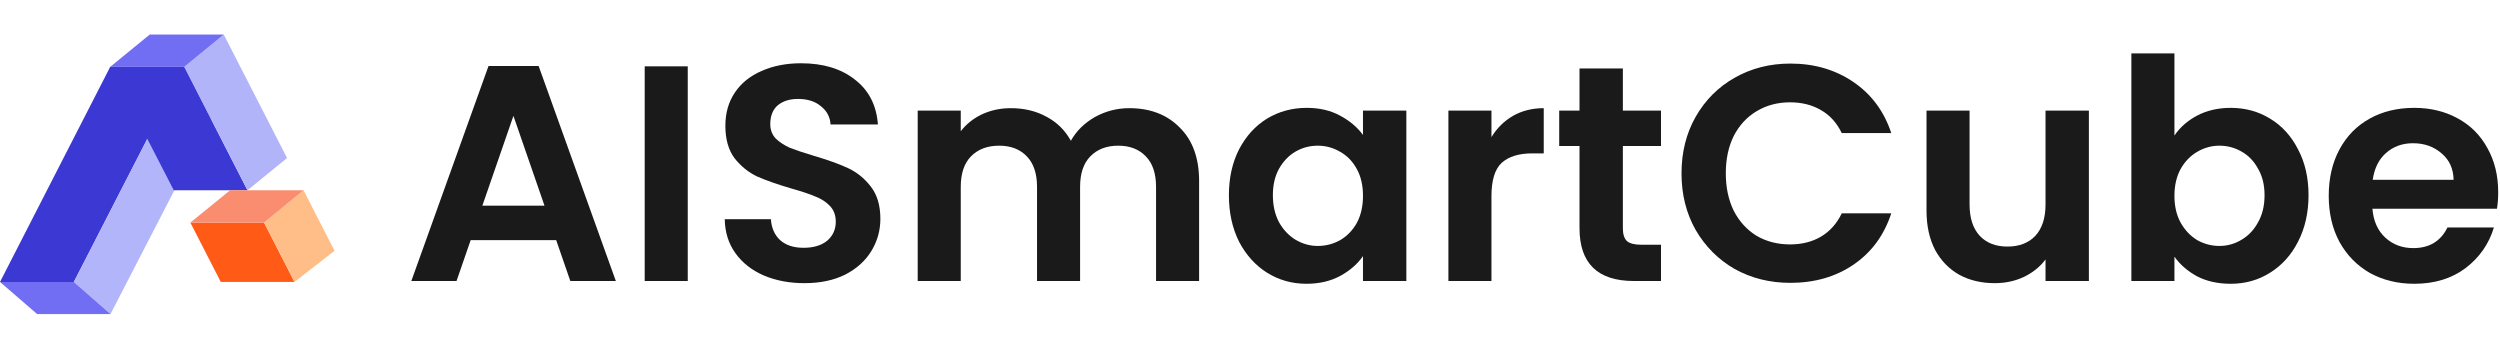 <svg fill="none" height="29" viewBox="0 0 1325 149" width="207" xmlns="http://www.w3.org/2000/svg"><path d="M39.13 131.13H0L58.41 17.11H97.67L39.13 131.13Z" fill="#3B38D4"></path><path d="M39.13 131.13L58.56 148.14L116.94 35.03L97.67 17.11L39.13 131.13Z" fill="#B2B5F9"></path><path d="M131.16 82.52H92.11L58.41 17.11H97.67L131.16 82.52Z" fill="#3B38D4"></path><path d="M131.16 82.52L152.13 65.43L118.6 0L97.67 17.11L131.16 82.52Z" fill="#B1B4F9"></path><path d="M118.6 0H79.34L58.41 17.11H97.67L118.6 0Z" fill="#716EF3"></path><path d="M39.13 131.13H0.01L19.68 148.14H58.56L39.13 131.13Z" fill="#716EF3"></path><path d="M156.09 131.12H117.02L100.88 99.65H139.95L156.09 131.12Z" fill="#FF5B17"></path><path d="M156.09 131.12L177.32 114.6L160.88 82.53L139.95 99.65L156.09 131.12Z" fill="#FFBE88"></path><path d="M160.88 82.53H121.94L100.88 99.65H139.95L160.88 82.53Z" fill="#FA8C70"></path><path d="M1324.04 83.513C1324.04 86.773 1323.83 89.707 1323.39 92.315H1257.38C1257.92 98.835 1260.2 103.942 1264.22 107.637C1268.24 111.332 1273.19 113.179 1279.05 113.179C1287.53 113.179 1293.56 109.539 1297.15 102.258H1321.76C1319.15 110.951 1314.15 118.123 1306.76 123.774C1299.38 129.316 1290.3 132.087 1279.54 132.087C1270.85 132.087 1263.03 130.185 1256.07 126.382C1249.23 122.47 1243.85 116.982 1239.93 109.919C1236.13 102.856 1234.23 94.706 1234.23 85.469C1234.23 76.124 1236.13 67.919 1239.93 60.856C1243.74 53.793 1249.06 48.359 1255.91 44.556C1262.75 40.753 1270.63 38.851 1279.54 38.851C1288.13 38.851 1295.79 40.698 1302.53 44.393C1309.37 48.088 1314.64 53.358 1318.34 60.204C1322.14 66.941 1324.04 74.711 1324.04 83.513ZM1300.41 76.993C1300.3 71.125 1298.18 66.452 1294.05 62.975C1289.92 59.389 1284.87 57.596 1278.89 57.596C1273.24 57.596 1268.46 59.335 1264.55 62.812C1260.74 66.181 1258.41 70.908 1257.54 76.993H1300.41Z" fill="#1A1A1A"></path><path d="M1152.45 53.521C1155.38 49.174 1159.4 45.643 1164.51 42.926C1169.73 40.209 1175.65 38.851 1182.28 38.851C1189.99 38.851 1196.95 40.753 1203.14 44.556C1209.44 48.359 1214.39 53.793 1217.97 60.856C1221.67 67.811 1223.52 75.906 1223.52 85.143C1223.52 94.38 1221.67 102.584 1217.97 109.756C1214.39 116.819 1209.44 122.307 1203.14 126.219C1196.95 130.131 1189.99 132.087 1182.28 132.087C1175.54 132.087 1169.62 130.783 1164.51 128.175C1159.51 125.458 1155.49 121.981 1152.45 117.743V130.62H1129.63V10H1152.45V53.521ZM1200.21 85.143C1200.21 79.71 1199.07 75.037 1196.78 71.125C1194.61 67.104 1191.68 64.062 1187.98 61.997C1184.4 59.932 1180.48 58.9 1176.25 58.9C1172.12 58.9 1168.2 59.987 1164.51 62.16C1160.92 64.225 1157.99 67.267 1155.71 71.288C1153.53 75.309 1152.45 80.036 1152.45 85.469C1152.45 90.902 1153.53 95.629 1155.71 99.65C1157.99 103.671 1160.92 106.768 1164.51 108.941C1168.2 111.006 1172.12 112.038 1176.25 112.038C1180.48 112.038 1184.4 110.951 1187.98 108.778C1191.68 106.605 1194.61 103.508 1196.78 99.487C1199.07 95.466 1200.21 90.685 1200.21 85.143Z" fill="#1A1A1A"></path><path d="M1107.11 40.318V130.62H1084.13V119.21C1081.19 123.122 1077.34 126.219 1072.56 128.501C1067.88 130.674 1062.78 131.761 1057.23 131.761C1050.17 131.761 1043.92 130.294 1038.49 127.36C1033.06 124.317 1028.76 119.916 1025.61 114.157C1022.57 108.289 1021.05 101.334 1021.05 93.293V40.318H1043.87V90.033C1043.87 97.205 1045.66 102.747 1049.25 106.659C1052.83 110.462 1057.72 112.364 1063.92 112.364C1070.22 112.364 1075.16 110.462 1078.75 106.659C1082.34 102.747 1084.13 97.205 1084.13 90.033V40.318H1107.11Z" fill="#1A1A1A"></path><path d="M891.205 73.57C891.205 62.377 893.705 52.38 898.703 43.578C903.811 34.667 910.711 27.767 919.404 22.877C928.206 17.878 938.041 15.379 948.907 15.379C961.621 15.379 972.76 18.639 982.322 25.159C991.885 31.679 998.568 40.698 1002.37 52.217H976.128C973.52 46.784 969.826 42.709 965.044 39.992C960.372 37.275 954.938 35.917 948.744 35.917C942.116 35.917 936.193 37.493 930.977 40.644C925.87 43.687 921.849 48.033 918.915 53.684C916.09 59.335 914.677 65.963 914.677 73.57C914.677 81.068 916.09 87.697 918.915 93.456C921.849 99.107 925.87 103.508 930.977 106.659C936.193 109.702 942.116 111.223 948.744 111.223C954.938 111.223 960.372 109.865 965.044 107.148C969.826 104.323 973.52 100.193 976.128 94.76H1002.37C998.568 106.387 991.885 115.461 982.322 121.981C972.868 128.392 961.73 131.598 948.907 131.598C938.041 131.598 928.206 129.153 919.404 124.263C910.711 119.264 903.811 112.364 898.703 103.562C893.705 94.76 891.205 84.763 891.205 73.57Z" fill="#1A1A1A"></path><path d="M860.122 59.063V102.747C860.122 105.79 860.828 108.017 862.241 109.43C863.762 110.734 866.262 111.386 869.739 111.386H880.334V130.62H865.99C846.756 130.62 837.139 121.275 837.139 102.584V59.063H826.381V40.318H837.139V17.987H860.122V40.318H880.334V59.063H860.122Z" fill="#1A1A1A"></path><path d="M790.473 54.336C793.407 49.555 797.21 45.806 801.883 43.089C806.664 40.372 812.097 39.014 818.183 39.014V62.975H812.152C804.98 62.975 799.546 64.659 795.852 68.028C792.266 71.397 790.473 77.265 790.473 85.632V130.62H767.653V40.318H790.473V54.336Z" fill="#1A1A1A"></path><path d="M651.314 85.143C651.314 76.015 653.107 67.919 656.693 60.856C660.388 53.793 665.332 48.359 671.526 44.556C677.829 40.753 684.838 38.851 692.553 38.851C699.29 38.851 705.158 40.209 710.157 42.926C715.264 45.643 719.339 49.066 722.382 53.195V40.318H745.365V130.62H722.382V117.417C719.448 121.655 715.373 125.187 710.157 128.012C705.05 130.729 699.127 132.087 692.39 132.087C684.783 132.087 677.829 130.131 671.526 126.219C665.332 122.307 660.388 116.819 656.693 109.756C653.107 102.584 651.314 94.38 651.314 85.143ZM722.382 85.469C722.382 79.927 721.295 75.2 719.122 71.288C716.949 67.267 714.015 64.225 710.32 62.16C706.625 59.987 702.659 58.9 698.421 58.9C694.183 58.9 690.271 59.932 686.685 61.997C683.099 64.062 680.165 67.104 677.883 71.125C675.71 75.037 674.623 79.71 674.623 85.143C674.623 90.576 675.71 95.358 677.883 99.487C680.165 103.508 683.099 106.605 686.685 108.778C690.38 110.951 694.292 112.038 698.421 112.038C702.659 112.038 706.625 111.006 710.32 108.941C714.015 106.768 716.949 103.725 719.122 99.813C721.295 95.792 722.382 91.011 722.382 85.469Z" fill="#1A1A1A"></path><path d="M598.526 39.014C609.61 39.014 618.521 42.437 625.258 49.283C632.104 56.02 635.527 65.474 635.527 77.645V130.62H612.707V80.742C612.707 73.679 610.914 68.3 607.328 64.605C603.742 60.802 598.852 58.9 592.658 58.9C586.464 58.9 581.52 60.802 577.825 64.605C574.239 68.3 572.446 73.679 572.446 80.742V130.62H549.626V80.742C549.626 73.679 547.833 68.3 544.247 64.605C540.661 60.802 535.771 58.9 529.577 58.9C523.274 58.9 518.276 60.802 514.581 64.605C510.995 68.3 509.202 73.679 509.202 80.742V130.62H486.382V40.318H509.202V51.239C512.136 47.436 515.885 44.447 520.449 42.274C525.122 40.101 530.229 39.014 535.771 39.014C542.834 39.014 549.137 40.535 554.679 43.578C560.221 46.512 564.513 50.75 567.556 56.292C570.49 51.076 574.728 46.892 580.27 43.741C585.921 40.59 592.006 39.014 598.526 39.014Z" fill="#1A1A1A"></path><path d="M426.337 131.761C418.404 131.761 411.232 130.403 404.821 127.686C398.518 124.969 393.52 121.057 389.825 115.95C386.13 110.843 384.229 104.812 384.12 97.857H408.57C408.896 102.53 410.526 106.224 413.46 108.941C416.503 111.658 420.632 113.016 425.848 113.016C431.173 113.016 435.356 111.766 438.399 109.267C441.442 106.659 442.963 103.29 442.963 99.161C442.963 95.792 441.931 93.021 439.866 90.848C437.801 88.675 435.193 86.99 432.042 85.795C428.999 84.491 424.761 83.078 419.328 81.557C411.939 79.384 405.908 77.265 401.235 75.2C396.671 73.027 392.705 69.821 389.336 65.583C386.076 61.236 384.446 55.477 384.446 48.305C384.446 41.568 386.13 35.7 389.499 30.701C392.868 25.702 397.595 21.899 403.68 19.291C409.765 16.574 416.72 15.216 424.544 15.216C436.28 15.216 445.788 18.096 453.069 23.855C460.458 29.506 464.533 37.438 465.294 47.653H440.192C439.975 43.741 438.29 40.535 435.139 38.036C432.096 35.428 428.021 34.124 422.914 34.124C418.459 34.124 414.873 35.265 412.156 37.547C409.548 39.829 408.244 43.143 408.244 47.49C408.244 50.533 409.222 53.086 411.178 55.151C413.243 57.107 415.742 58.737 418.676 60.041C421.719 61.236 425.957 62.649 431.39 64.279C438.779 66.452 444.81 68.626 449.483 70.799C454.156 72.972 458.176 76.232 461.545 80.579C464.914 84.926 466.598 90.631 466.598 97.694C466.598 103.779 465.022 109.43 461.871 114.646C458.72 119.862 454.101 124.046 448.016 127.197C441.931 130.24 434.704 131.761 426.337 131.761Z" fill="#1A1A1A"></path><path d="M364.508 16.846V130.62H341.688V16.846H364.508Z" fill="#1A1A1A"></path><path d="M294.773 108.941H249.459L241.961 130.62H218L258.913 16.683H285.482L326.395 130.62H302.271L294.773 108.941ZM288.579 90.685L272.116 43.089L255.653 90.685H288.579Z" fill="#1A1A1A"></path></svg>